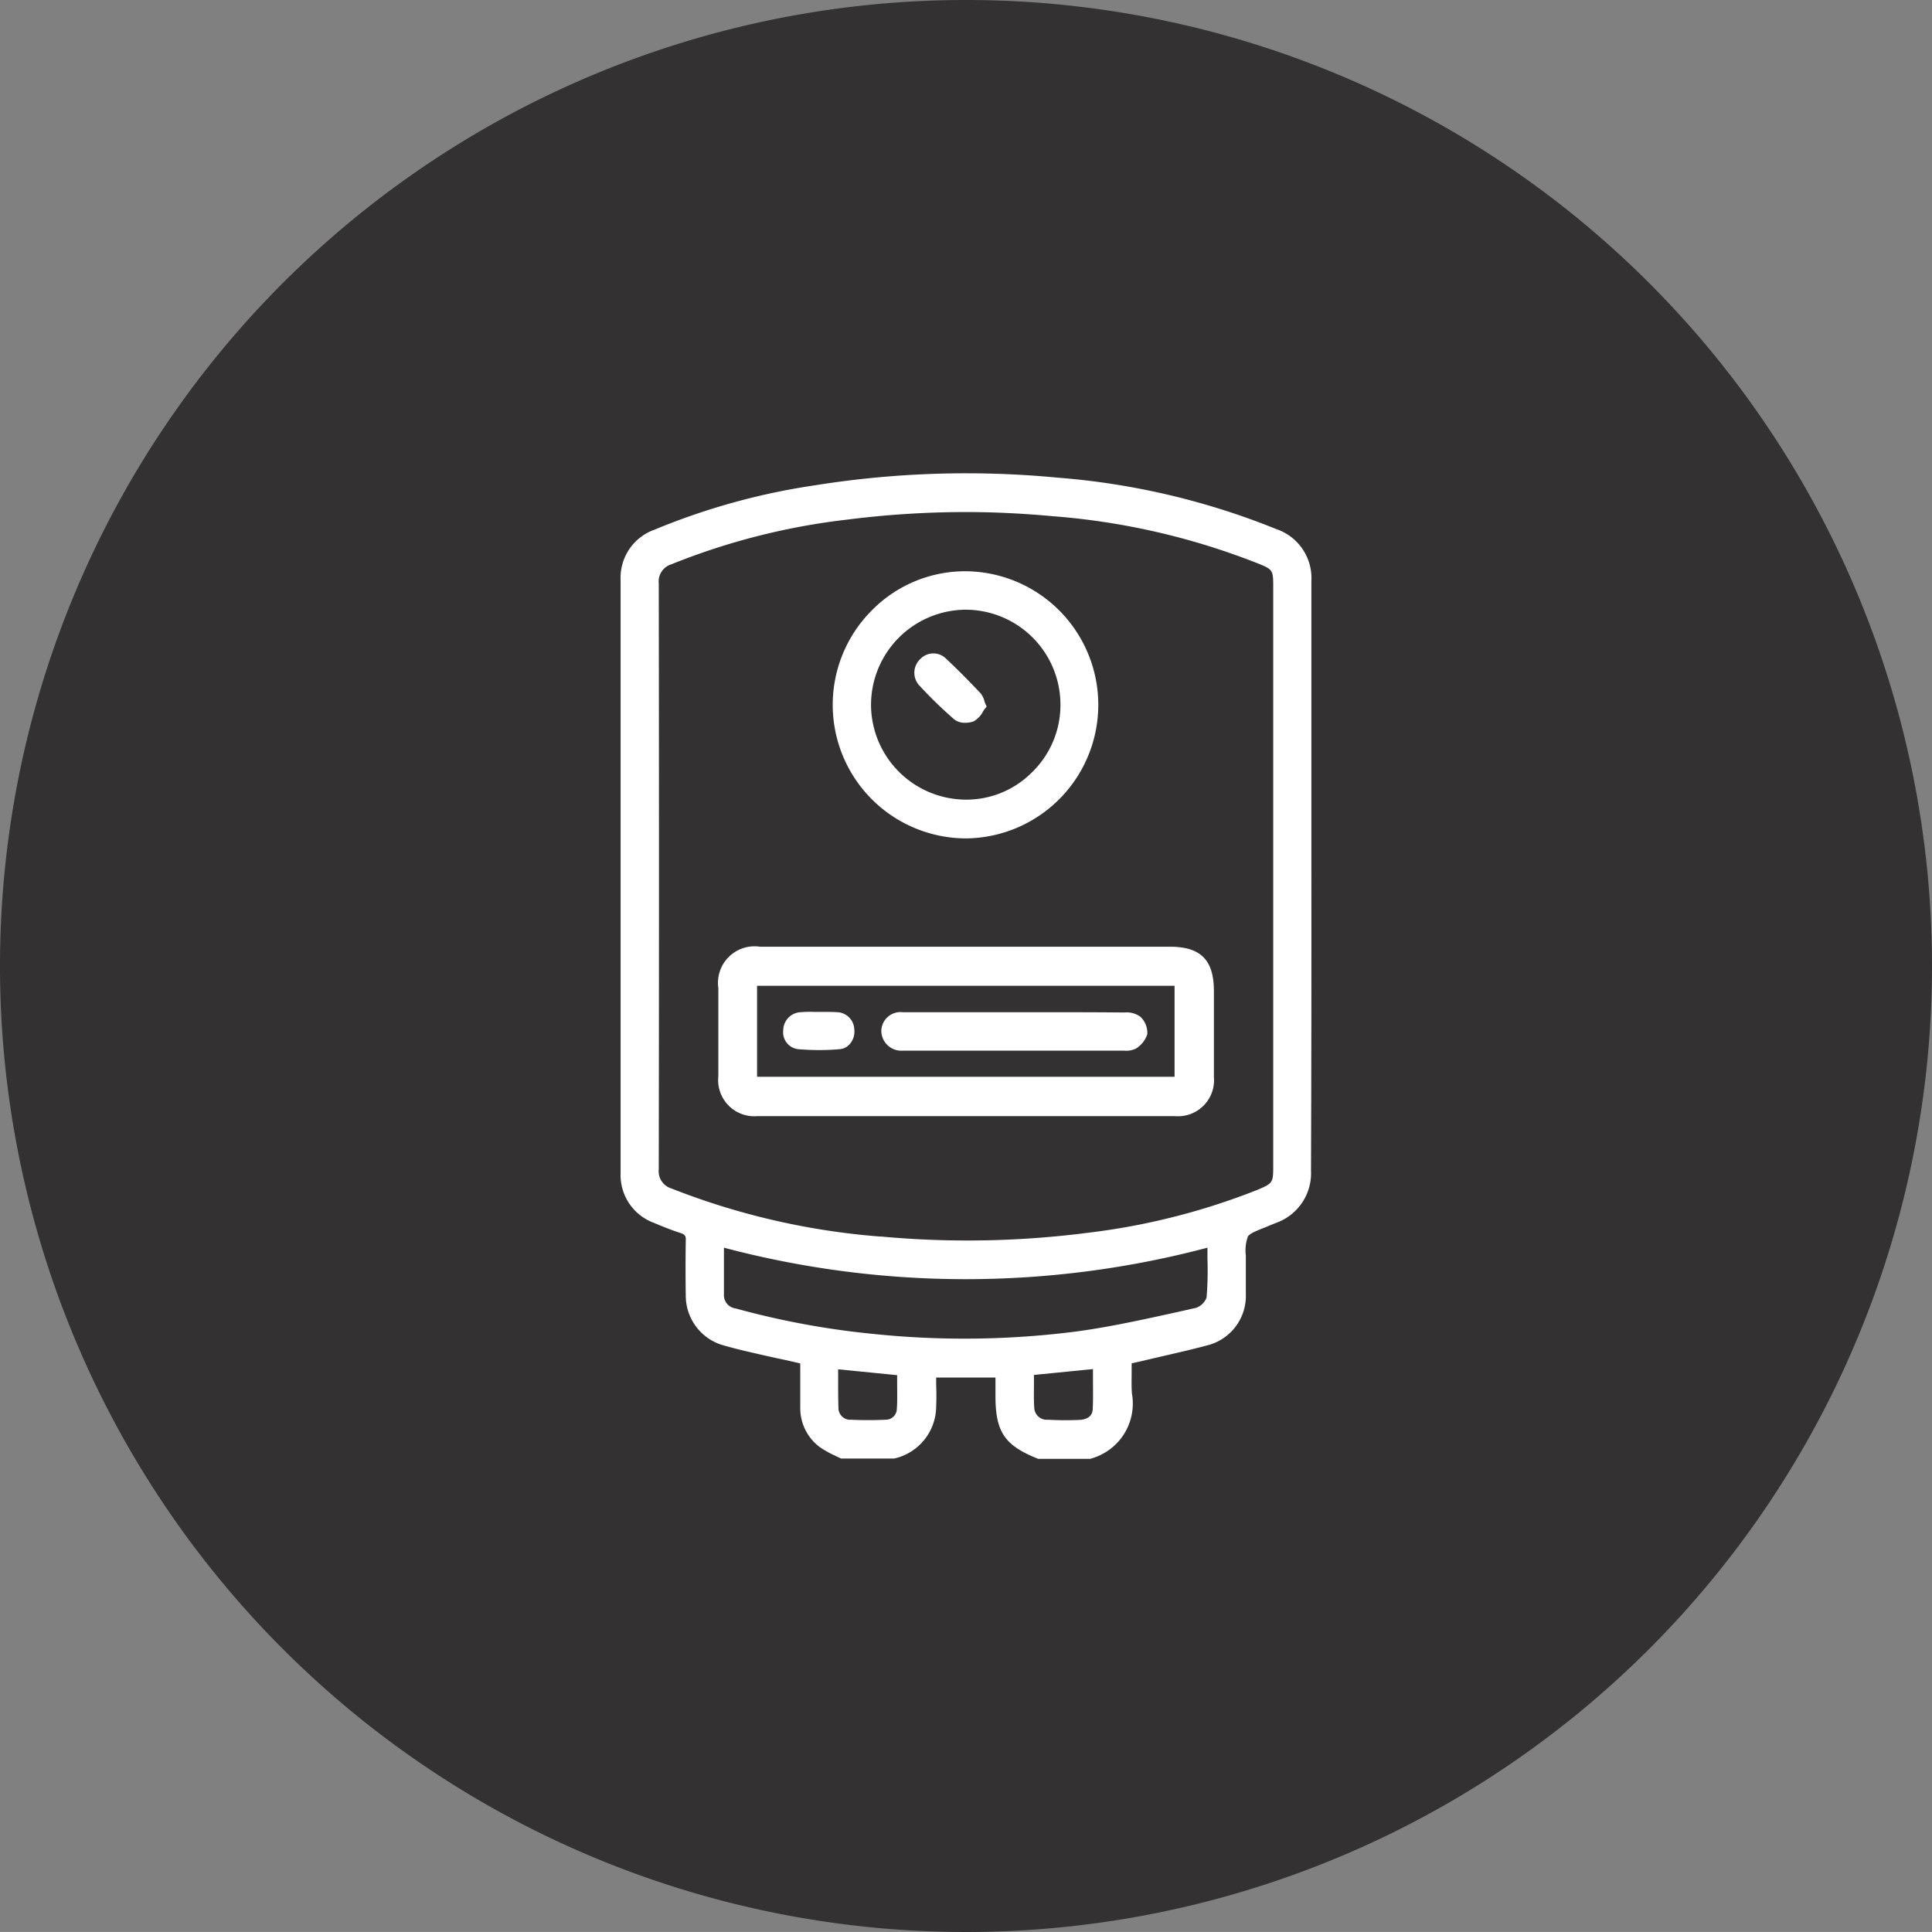 <?xml version="1.0" encoding="UTF-8"?>
<svg xmlns="http://www.w3.org/2000/svg" width="118.464" height="118.462" viewBox="0 0 118.464 118.462">
  <rect x="0" y="0" width="118.464" height="118.462" fill="#808080" stroke="none"/>
  <g id="Mto_preventivo" data-name="Mto preventivo" transform="translate(0)">
    <path id="Trazado_24" data-name="Trazado 24" d="M188.524,279.065a59.232,59.232,0,1,1-59.231-59.231,59.231,59.231,0,0,1,59.231,59.231" transform="translate(-70.06 -219.834)" fill="#333132"></path>
    <g id="Mantenimiento_preventivo_y_correctivo_de_instalaciones_y_calderas" data-name="Mantenimiento preventivo y correctivo de instalaciones y calderas" transform="translate(38.053 29.018)">
      <path id="Trazado_855" data-name="Trazado 855" d="M180.757,112.7V94.841a3.176,3.176,0,0,0-2.16-3.2,45.028,45.028,0,0,0-13.393-3.15,58.792,58.792,0,0,0-14.887.468,41.316,41.316,0,0,0-9.829,2.718,3.124,3.124,0,0,0-2.088,3.06v36.4a3.117,3.117,0,0,0,2.034,3.042c.594.252,1.134.468,1.656.63.252.09.324.18.306.468-.018,1.134-.018,2.286,0,3.348a3.166,3.166,0,0,0,2.34,3.078c.45.126.918.252,1.476.378.774.18,1.548.36,2.34.522l.864.2v2.736a2.968,2.968,0,0,0,1.224,2.412,5.872,5.872,0,0,0,.864.486c.126.054.252.126.378.18l.036.018h3.258a3.294,3.294,0,0,0,2.574-3.186c.018-.45.018-.882,0-1.332v-.45h3.636v1.134c0,2.2.558,3.024,2.574,3.834l.036.018h3.222l.036-.018a3.5,3.5,0,0,0,2.5-3.978c-.036-.45-.018-.918-.018-1.368V142.8c.054-.018.09-.018.144-.036.18-.036.324-.072.486-.108.378-.09.774-.18,1.152-.27.936-.216,1.89-.432,2.826-.684a3.124,3.124,0,0,0,2.394-3.15V136.19a2.5,2.5,0,0,1,.126-1.17c.126-.18.414-.306,1.008-.54.144-.054.288-.126.432-.18l.27-.108a3.228,3.228,0,0,0,2.16-3.2Q180.766,121.861,180.757,112.7Zm-36.021,23.726v-.72a57.877,57.877,0,0,0,29.648,0v.684a20.659,20.659,0,0,1-.054,2.376,1.069,1.069,0,0,1-.648.63c-.342.072-.7.162-1.044.234-2.034.45-4.14.918-6.228,1.206a53.924,53.924,0,0,1-12.475.162,50.28,50.28,0,0,1-8.479-1.566.822.822,0,0,1-.72-.864Zm9.613-1.4a44.243,44.243,0,0,1-12.835-2.952,1.1,1.1,0,0,1-.774-1.17c.018-11.755.018-23.834,0-35.931a1.1,1.1,0,0,1,.774-1.17,41.488,41.488,0,0,1,10.747-2.736,57.941,57.941,0,0,1,7.309-.468c1.764,0,3.528.09,5.292.252a43.209,43.209,0,0,1,12.619,2.9c.9.36.936.414.936,1.4v35.57c0,1.008-.036,1.044-.972,1.44a41.569,41.569,0,0,1-10.369,2.628A57.822,57.822,0,0,1,154.349,135.02Zm-1.872,11.233a.726.726,0,0,1-.72-.738c-.018-.576-.018-1.152-.018-1.764v-.594l3.618.36v.5c0,.522.018,1.044-.018,1.566a.68.68,0,0,1-.684.666C153.917,146.288,153.161,146.288,152.477,146.252Zm12.079,0a.769.769,0,0,1-.792-.756c-.036-.486-.018-.972-.018-1.494v-.5l3.618-.36v.612c0,.648.018,1.26-.018,1.872-.036.558-.594.612-.756.63A19.119,19.119,0,0,1,164.556,146.252Z" transform="translate(-138.4 -88.22)" fill="#fff"></path>
      <path id="Trazado_856" data-name="Trazado 856" d="M199.386,249.5h-25.13a2.242,2.242,0,0,0-2.556,2.538v5.4a2.217,2.217,0,0,0,2.412,2.448h25.562a2.21,2.21,0,0,0,2.412-2.394v-5.328C202.068,250.292,201.258,249.5,199.386,249.5Zm.288,2.394v5.58h-25.6v-5.58Z" transform="translate(-165.706 -220.468)" fill="#fff"></path>
      <path id="Trazado_857" data-name="Trazado 857" d="M218.773,137.981h.036a8.191,8.191,0,0,0-.036-16.381h0a8.029,8.029,0,0,0-5.778,2.412,8.191,8.191,0,0,0,5.778,13.969Zm-5.814-8.209a5.839,5.839,0,0,1,5.8-5.814h.036a5.823,5.823,0,0,1,5.778,5.85,5.747,5.747,0,0,1-1.746,4.122,5.668,5.668,0,0,1-4.1,1.674A5.839,5.839,0,0,1,212.958,129.773Z" transform="translate(-197.603 -115.591)" fill="#fff"></path>
      <path id="Trazado_858" data-name="Trazado 858" d="M228.5,274.158h13.591a1.358,1.358,0,0,0,.72-.126,1.638,1.638,0,0,0,.7-.882,1.371,1.371,0,0,0-.414-1.062,1.417,1.417,0,0,0-.99-.27c-1.71-.018-3.456-.018-5.13-.018h-8.461a1.177,1.177,0,0,0-1.314,1.17A1.226,1.226,0,0,0,228.5,274.158Z" transform="translate(-211.215 -238.753)" fill="#fff"></path>
      <path id="Trazado_859" data-name="Trazado 859" d="M194.718,273.966c.432.036.864.054,1.314.054.4,0,.81-.018,1.224-.054a.927.927,0,0,0,.648-.342,1.17,1.17,0,0,0,.252-.882,1.092,1.092,0,0,0-1.026-1.044c-.252-.018-.5-.018-.756-.018h-.684a6.358,6.358,0,0,0-.828.018,1.12,1.12,0,0,0-1.062,1.1A1.042,1.042,0,0,0,194.718,273.966Z" transform="translate(-183.827 -238.651)" fill="#fff"></path>
      <path id="Trazado_860" data-name="Trazado 860" d="M240.93,153.624a1.063,1.063,0,0,0,.684.2,1.4,1.4,0,0,0,.5-.09,1.433,1.433,0,0,0,.558-.576,1.314,1.314,0,0,1,.162-.234l.072-.09-.036-.09a1.151,1.151,0,0,1-.108-.288,1.322,1.322,0,0,0-.234-.45c-.666-.7-1.386-1.44-2.16-2.16a1.1,1.1,0,0,0-1.53.072,1.151,1.151,0,0,0-.09,1.584A27.273,27.273,0,0,0,240.93,153.624Z" transform="translate(-220.463 -138.524)" fill="#fff"></path>
    </g>
  </g>
</svg>
